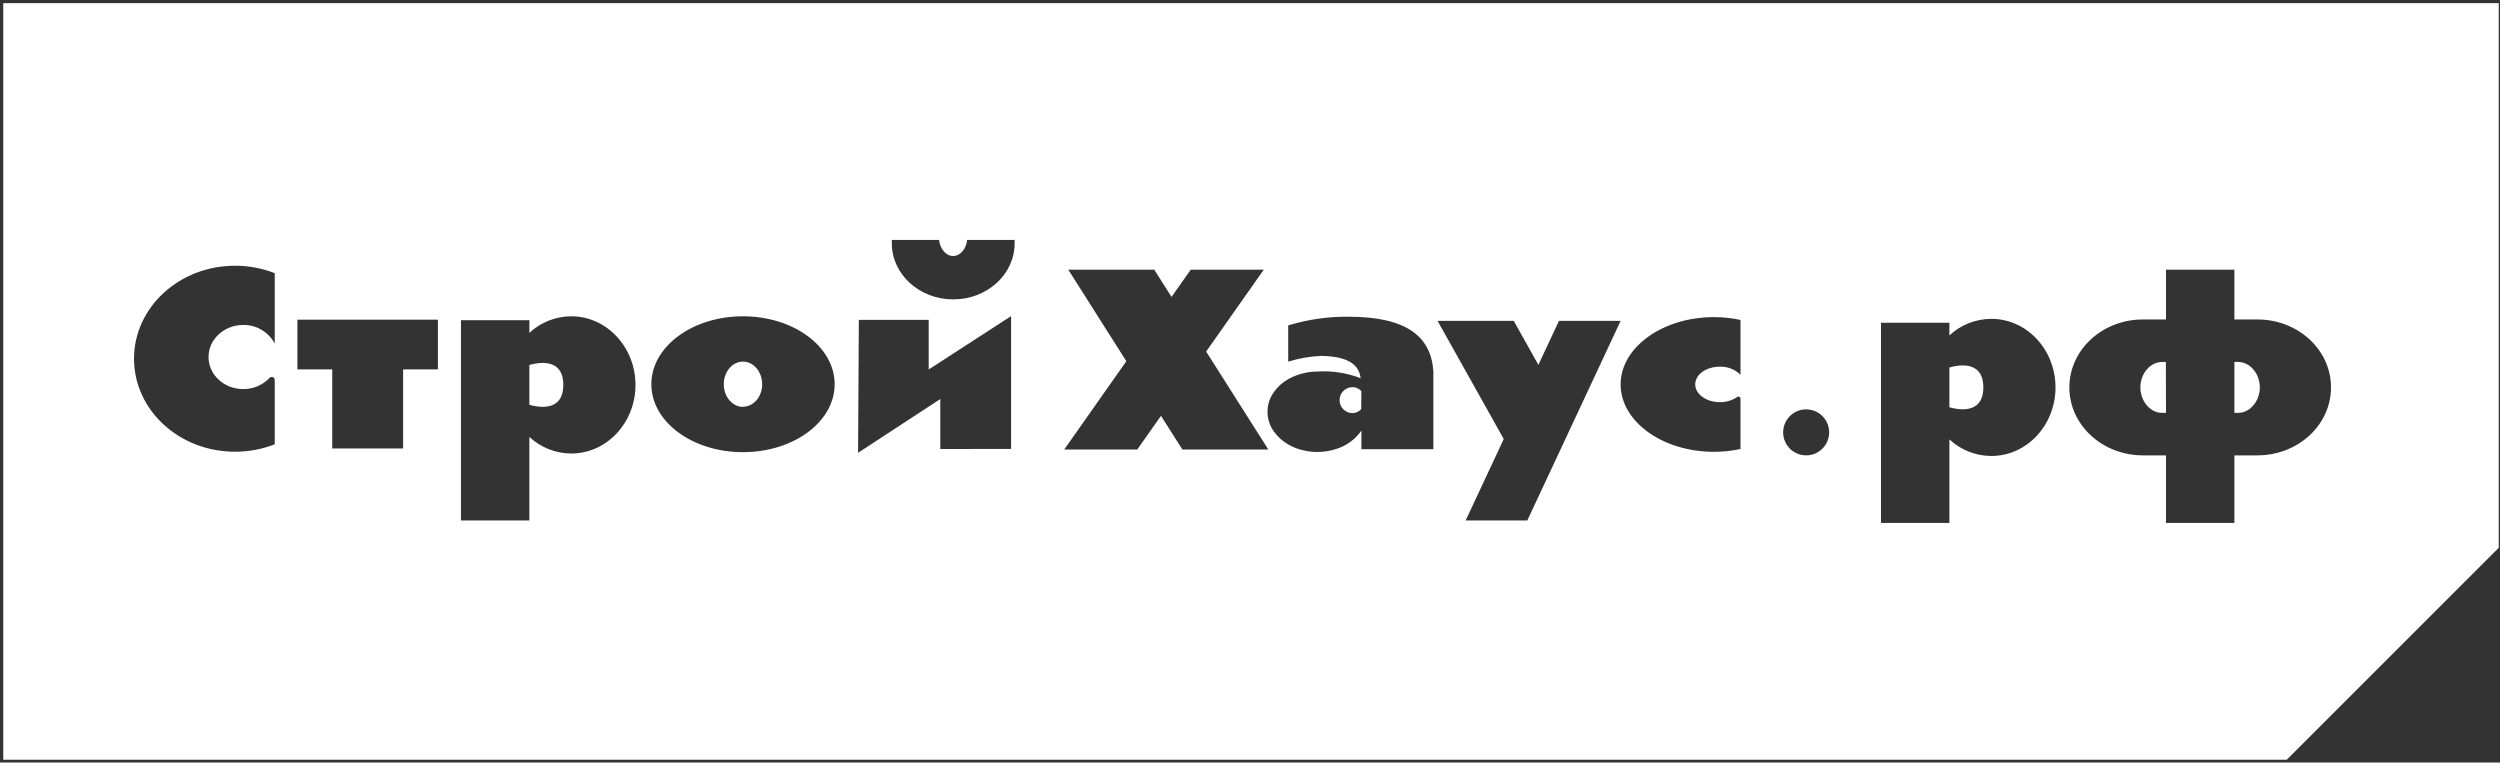 <?xml version="1.0" encoding="UTF-8"?> <svg xmlns="http://www.w3.org/2000/svg" width="577" height="176" viewBox="0 0 577 176" fill="none"><rect x="0" y="0" width="577" height="176" fill="#333333" stroke="none"/> <path fill-rule="evenodd" clip-rule="evenodd" d="M576.71 0.72V126.43L527.78 175.35H0.75V0.72H576.71ZM150.33 88.68C150.33 80 159.8 73 171.48 73C183.16 73 192.64 80 192.64 88.68C192.64 97.36 183.16 104.36 171.48 104.36C159.8 104.36 150.33 97.36 150.33 88.68ZM167.05 88.68C167.05 91.57 169.04 93.91 171.48 93.91V93.87C173.93 93.87 175.91 91.57 175.91 88.68C175.91 85.79 173.91 83.45 171.48 83.45C169.05 83.45 167.05 85.79 167.05 88.68ZM396.93 84.63C397.813 84.599 398.693 84.75 399.516 85.073C400.338 85.397 401.085 85.886 401.71 86.51V73.84C399.699 73.407 397.647 73.189 395.59 73.19C383.69 73.19 374.04 80.19 374.04 88.73C374.04 97.27 383.69 104.28 395.59 104.28C397.647 104.282 399.699 104.064 401.71 103.63V92C401.709 91.914 401.684 91.829 401.639 91.755C401.615 91.716 401.585 91.681 401.551 91.651C401.521 91.624 401.488 91.6 401.452 91.581C401.375 91.541 401.288 91.523 401.202 91.528C401.115 91.533 401.032 91.562 400.96 91.61C399.784 92.418 398.386 92.84 396.96 92.82C393.81 92.82 391.26 90.98 391.26 88.71C391.26 86.44 393.78 84.63 396.93 84.63ZM219.98 59.08C221.63 59.08 223 57.47 223.22 55.37H234.18V56.16C234.18 63.31 227.84 69.1 220.01 69.1C212.18 69.1 205.83 63.31 205.83 56.16V55.37H216.73C216.98 57.47 218.33 59.08 219.98 59.08ZM214.34 73.82H205.41H198.22L198.04 104.51L217.02 92.1V103.63L233.36 103.61V72.96L214.34 85.28V73.82ZM297.32 75.1C301.839 73.72 306.545 73.046 311.27 73.1C324.81 73.1 330.32 77.81 330.82 85.72V86.72V103.68H314.21V99.38C312.765 101.461 310.645 102.98 308.21 103.68C305.485 104.533 302.565 104.533 299.84 103.68C298.969 103.417 298.133 103.051 297.35 102.59C296.065 101.863 294.95 100.871 294.08 99.68C293.081 98.337 292.541 96.708 292.541 95.035C292.541 93.361 293.081 91.732 294.08 90.39C294.948 89.198 296.063 88.209 297.35 87.49C299.4 86.362 301.7 85.764 304.04 85.75C307.445 85.534 310.857 86.059 314.04 87.29C313.71 84.76 312.01 82.25 304.93 82.14C302.346 82.245 299.787 82.692 297.32 83.47V75.1ZM313.268 95.097C313.613 94.936 313.92 94.706 314.17 94.42L314.2 90.29C313.99 90.041 313.736 89.835 313.45 89.68C313.058 89.463 312.617 89.35 312.17 89.35C311.374 89.35 310.611 89.666 310.049 90.228C309.486 90.791 309.17 91.554 309.17 92.35C309.17 93.145 309.486 93.908 310.049 94.471C310.611 95.034 311.374 95.35 312.17 95.35C312.55 95.343 312.924 95.257 313.268 95.097ZM76.68 73.78H68.64V85.26H76.68V103.5H93.04V85.26H101.07V73.78H93.04H76.68ZM355.06 84.21L359.81 74.06H374.04L362.82 98.06L360.28 103.5L354.82 115.16L352.5 120.13H338.27L346.05 103.5L347.06 101.32L331.79 74.06H349.37L355.06 84.21ZM291.68 62.24H274.82L270.39 68.53L266.4 62.24H246.56L259.96 83.37L245.62 103.75H262.48L267.96 95.97L272.89 103.75H292.73L278.38 81.14L291.68 62.24ZM54.25 104.26C41.37 104.26 30.93 94.65 30.93 82.8C30.93 70.94 41.37 61.33 54.25 61.33C57.384 61.324 60.491 61.908 63.41 63.05V79.3C62.71 77.983 61.66 76.884 60.375 76.125C59.091 75.366 57.621 74.977 56.13 75C51.73 75 48.13 78.31 48.13 82.4C48.13 86.49 51.7 89.8 56.13 89.8C57.268 89.81 58.397 89.586 59.445 89.14C60.493 88.694 61.437 88.037 62.22 87.21C62.315 87.11 62.438 87.041 62.574 87.011C62.709 86.982 62.849 86.994 62.978 87.046C63.106 87.097 63.216 87.187 63.293 87.302C63.37 87.416 63.411 87.552 63.41 87.69V102.54C60.491 103.683 57.384 104.266 54.25 104.26ZM131.85 73C128.258 73.01 124.804 74.378 122.18 76.83V73.9H106.39V120.13H122.18V100.84C124.804 103.292 128.258 104.66 131.85 104.67C140.03 104.67 146.67 97.58 146.67 88.84C146.67 80.1 140 73 131.85 73ZM122.18 93.42V84.23C122.212 84.224 122.272 84.208 122.357 84.186C123.593 83.864 130.01 82.192 130.01 88.83C130.01 95.468 123.593 93.796 122.357 93.474L122.356 93.474C122.272 93.452 122.212 93.436 122.18 93.43V93.42ZM449.921 77.41C452.549 74.966 456.002 73.602 459.591 73.59C467.771 73.59 474.411 80.67 474.411 89.41C474.411 98.15 467.771 105.24 459.591 105.24C456 105.228 452.546 103.86 449.921 101.41V120.7H434.131V74.48H449.921V77.41ZM449.921 84.81V94C449.95 94.006 450 94.019 450.07 94.038C451.236 94.348 457.751 96.079 457.751 89.4C457.751 82.772 451.335 84.443 450.098 84.766C450.014 84.788 449.953 84.803 449.921 84.81ZM416.86 105.1C419.792 105.1 422.17 102.723 422.17 99.79C422.17 96.858 419.792 94.481 416.86 94.481C413.927 94.481 411.55 96.858 411.55 99.79C411.55 102.723 413.927 105.1 416.86 105.1ZM515.699 73.73H520.999C530.379 73.73 537.999 80.72 537.999 89.41C537.999 98.1 530.379 105.1 520.999 105.1H515.699V120.7H499.909V105.1H494.609C485.209 105.1 477.609 98.09 477.609 89.41C477.609 80.73 485.219 73.73 494.609 73.73H499.909V62.24H515.699V73.73ZM498.999 95.29H499.909L499.879 83.54H498.999C496.289 83.54 493.999 86.22 493.999 89.41C493.999 92.6 496.279 95.29 498.999 95.29ZM515.699 95.29H516.569C519.289 95.29 521.569 92.59 521.569 89.41C521.569 86.23 519.289 83.54 516.569 83.54H515.699V95.29Z" fill="white"></path> </svg> 